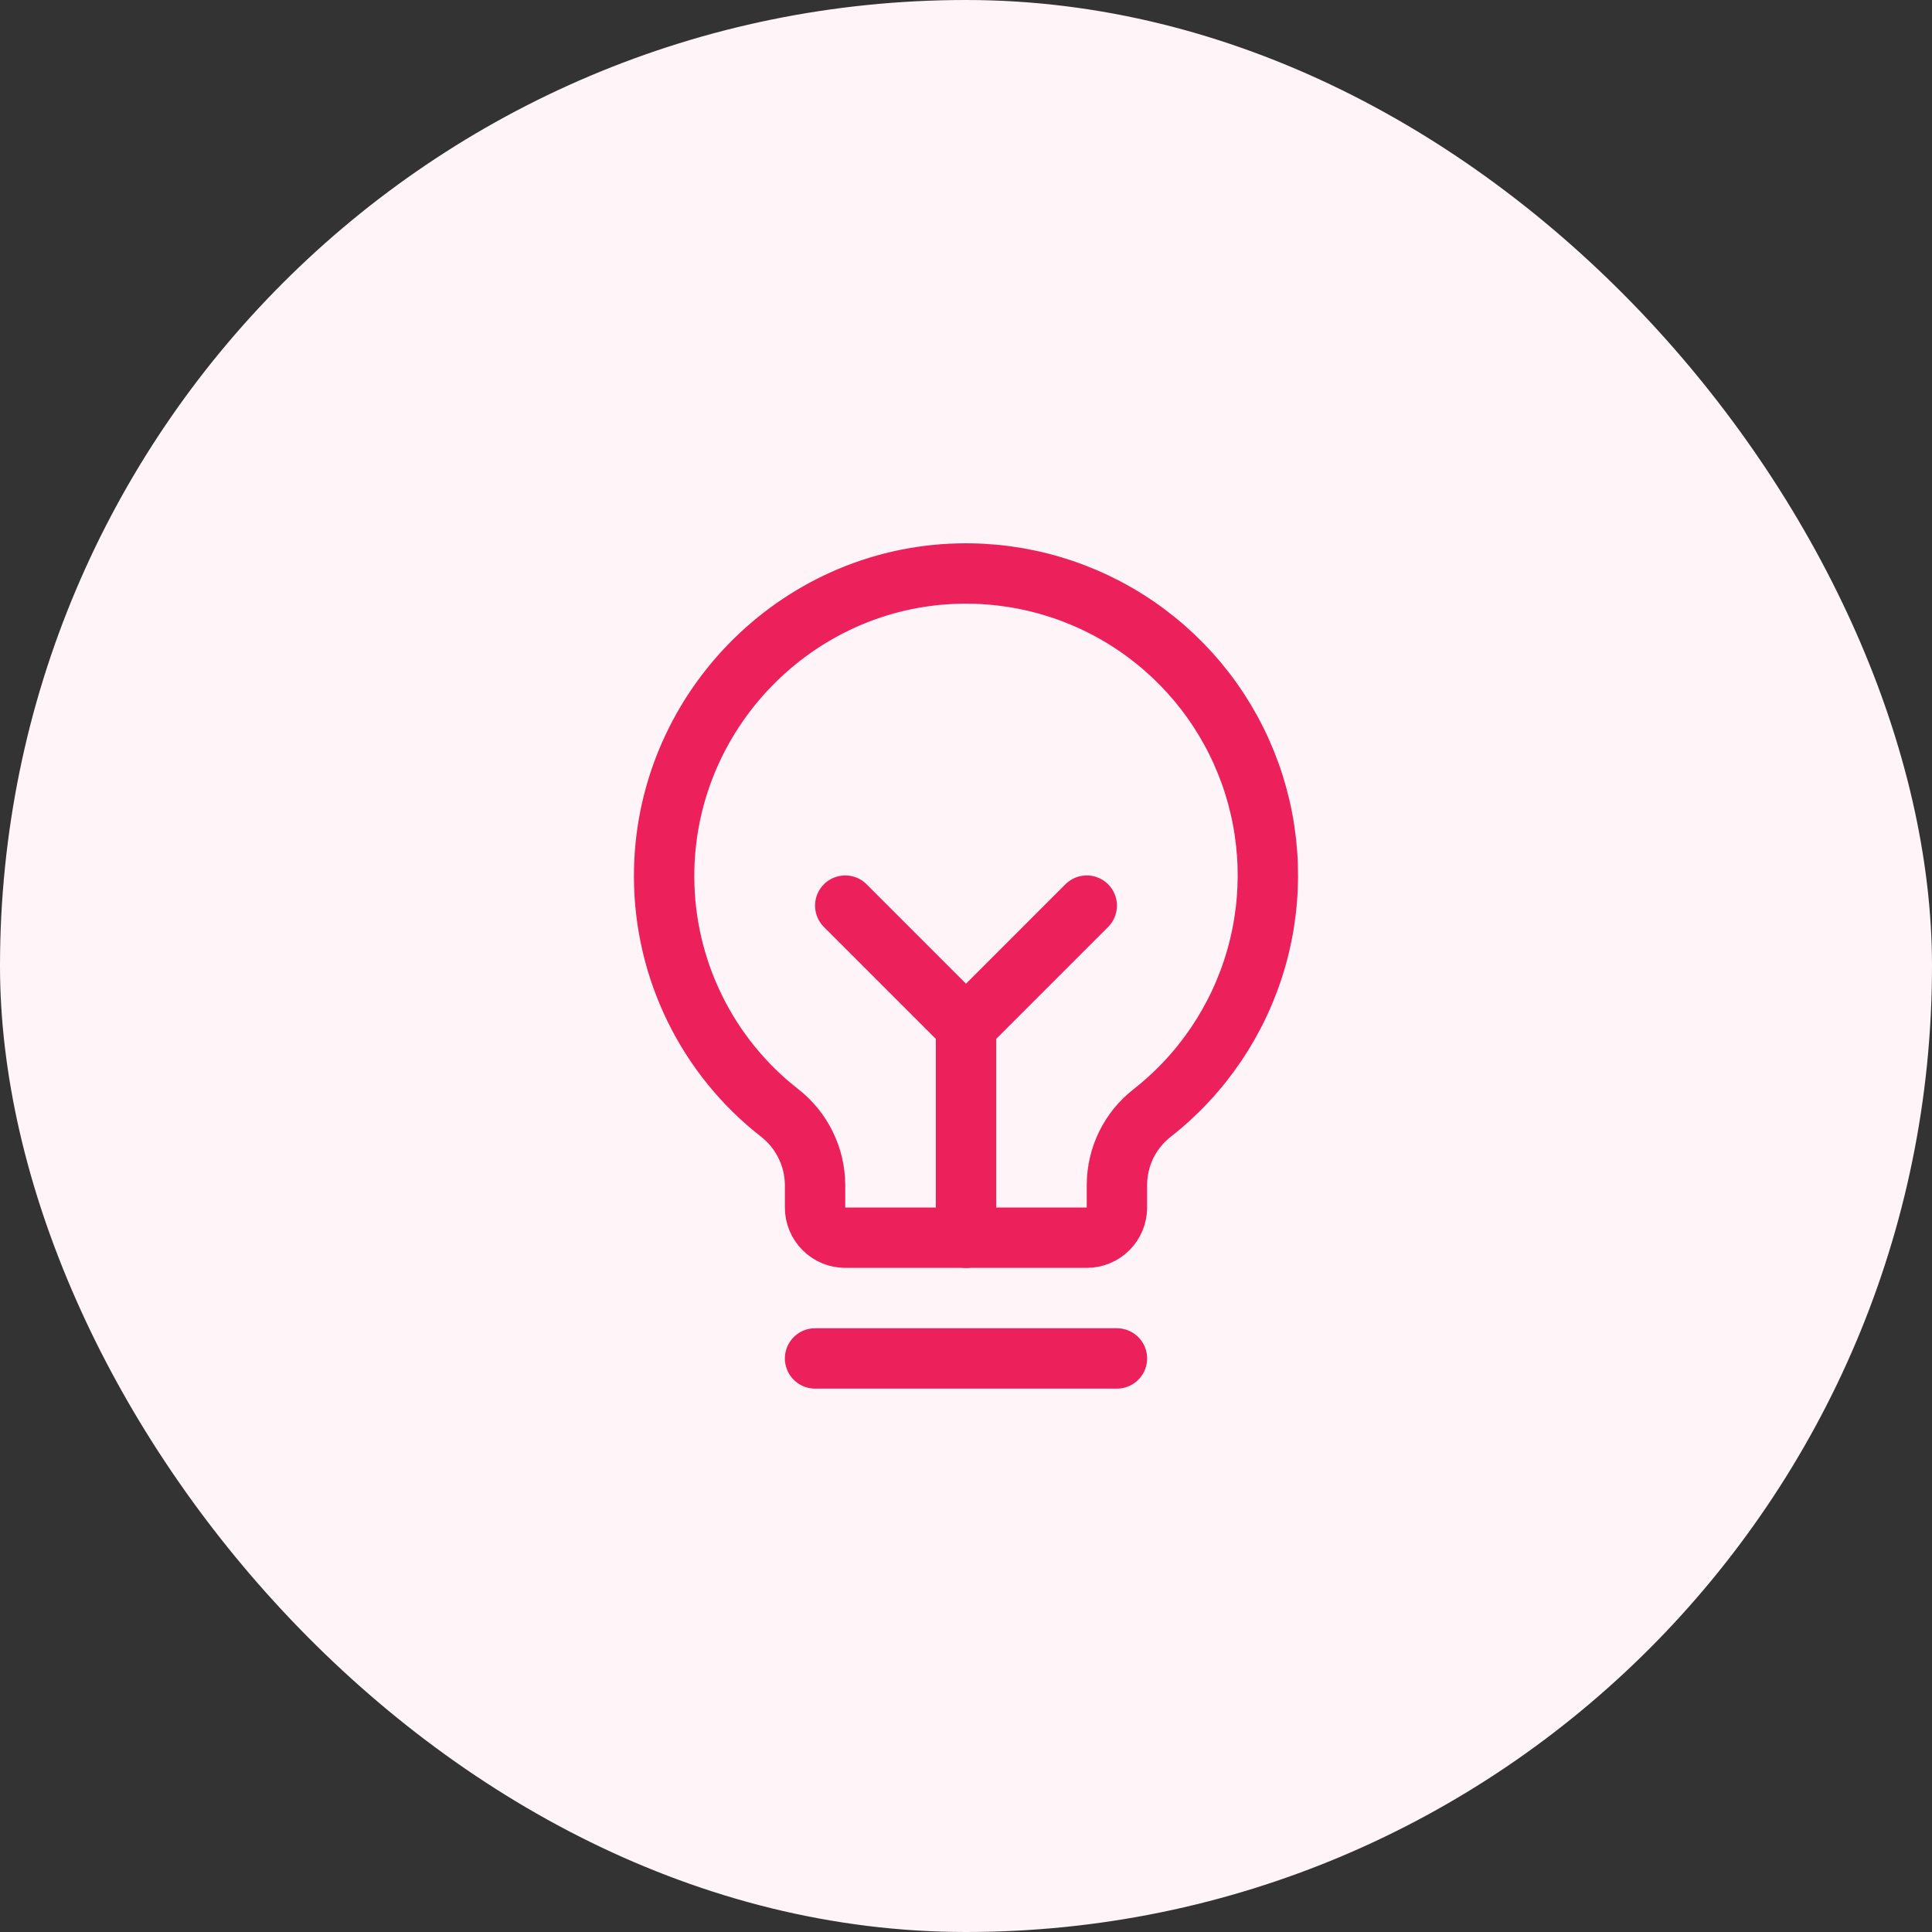 <svg xmlns="http://www.w3.org/2000/svg" width="48" height="48" viewBox="0 0 48 48" fill="none"><rect x="0" y="0" width="48" height="48" fill="#333333" stroke="none"/><rect width="48" height="48" rx="24" fill="#FFF4F8"></rect><path d="M20.25 33.75H27.75" stroke="#EC215C" stroke-width="1.5" stroke-linecap="round" stroke-linejoin="round"></path><path d="M24 30.75V25.5" stroke="#EC215C" stroke-width="1.5" stroke-linecap="round" stroke-linejoin="round"></path><path d="M21 22.5L24 25.5L27 22.5" stroke="#EC215C" stroke-width="1.5" stroke-linecap="round" stroke-linejoin="round"></path><path d="M19.378 27.656C18.485 26.962 17.762 26.074 17.264 25.058C16.765 24.043 16.504 22.928 16.5 21.797C16.481 17.728 19.753 14.344 23.822 14.25C25.397 14.213 26.943 14.672 28.242 15.563C29.541 16.454 30.526 17.731 31.059 19.214C31.591 20.696 31.643 22.309 31.207 23.822C30.771 25.336 29.87 26.674 28.631 27.647C28.358 27.858 28.136 28.13 27.983 28.44C27.831 28.75 27.751 29.092 27.75 29.438V30C27.75 30.199 27.671 30.39 27.53 30.53C27.39 30.671 27.199 30.75 27 30.75H21C20.801 30.75 20.61 30.671 20.47 30.53C20.329 30.39 20.25 30.199 20.25 30V29.438C20.248 29.094 20.168 28.756 20.017 28.448C19.866 28.139 19.648 27.869 19.378 27.656V27.656Z" stroke="#EC215C" stroke-width="1.5" stroke-linecap="round" stroke-linejoin="round"></path></svg>